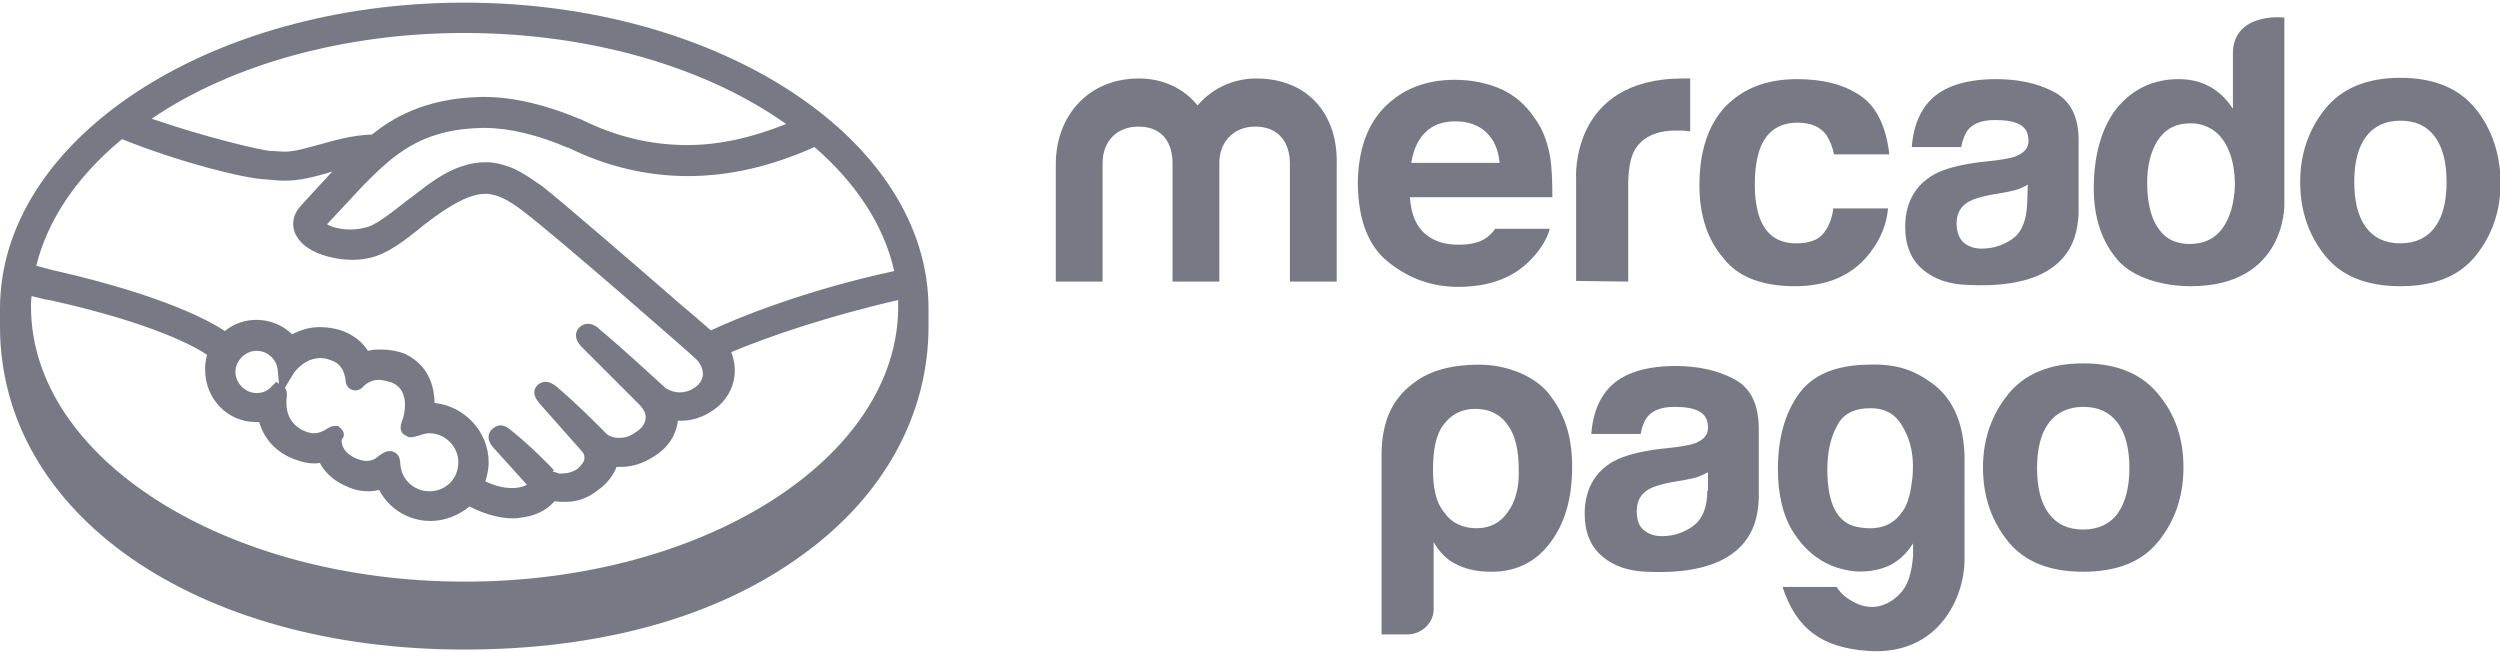 <?xml version="1.0" encoding="utf-8"?>
<!-- Generator: Adobe Illustrator 25.2.1, SVG Export Plug-In . SVG Version: 6.00 Build 0)  -->
<svg version="1.1" id="Capa_1" xmlns="http://www.w3.org/2000/svg" xmlns:xlink="http://www.w3.org/1999/xlink" x="0px" y="0px"
	 viewBox="0 0 379.1 98.8" style="enable-background:new 0 0 379.1 98.8;" xml:space="preserve">
<style type="text/css">
	.st0{fill:#797985;}
</style>
<path class="st0" d="M70.4,0.4C31.6,0.4,0,21.2,0,46.8v2.7c0,28.4,29.6,49,70.4,49c20.6,0,38.3-4.9,51.2-14.3
	c12.4-8.9,19.2-21.3,19.2-34.7v-2.7C140.8,21.2,109.2,0.4,70.4,0.4z M51.8,65.1l-0.5-0.5h-0.6c-0.4,0-0.7,0.2-0.9,0.3L49.6,65
	c-0.7,0.5-1.4,0.7-2,0.7c-0.4,0-0.7-0.1-1.1-0.2c-3.2-1.2-3.2-4-3-5.5l0-0.2c0-0.2,0-0.6-0.3-1l1.4-2.3l0,0c0.6-0.8,2-2.2,4-2.2
	c0.5,0,1,0.1,1.5,0.3c1.4,0.4,2.1,1.5,2.3,3c0,0.9,0.6,1.6,1.5,1.6c0.5,0,1-0.3,1.3-0.7c0.7-0.6,1.4-0.9,2.3-0.9
	c0.5,0,1.2,0.2,1.9,0.4c3.1,1.3,1.7,5.4,1.7,5.5c-0.3,0.7-0.8,2,0.5,2.6l0.4,0.2h0.3c0.3,0,0.5-0.1,0.7-0.1c0.1,0,0.2-0.1,0.3-0.1
	l0.1,0c0.5-0.2,1.2-0.4,1.7-0.4c2.4,0,4.4,2,4.4,4.4c0,2.5-1.9,4.4-4.4,4.4c-2.4,0-4.3-1.9-4.4-4.2c0-1.4-0.9-1.9-1.6-1.9
	c-0.5,0-0.9,0.2-1.3,0.5l-0.2,0.1c-1,1-2.1,1.1-3.4,0.6c-2-0.8-2.4-2-2.4-2.9l0,0C52.3,66.2,52.2,65.5,51.8,65.1z M53.5,57.7
	L53.5,57.7L53.5,57.7C53.5,57.7,53.5,57.7,53.5,57.7z M38.9,53.2c1.6,0,3,1.2,3.2,2.8l0.2,2.2l-0.4-0.3l-0.8,0.8
	c-0.6,0.6-1.3,0.9-2.2,0.9c-1.7,0-3.2-1.5-3.2-3.2S37.2,53.2,38.9,53.2z M107.8,50.1c-1.2-1-2.6-2.3-4.2-3.6
	C96,39.9,85.6,30.9,82.3,28.3c-2.5-1.8-4.2-2.8-5.7-3.2c-0.6-0.2-1.6-0.5-2.9-0.5c-1.2,0-2.5,0.2-3.6,0.6c-2.6,0.8-5,2.6-7.3,4.4
	l-1.2,0.9c-2.2,1.7-4.6,3.7-6.2,4c-0.7,0.2-1.5,0.3-2.3,0.3c-1.6,0-2.9-0.4-3.5-0.8l5.5-5.9c4.4-4.4,8.5-8.5,18-8.7h0.5
	c3.6,0,8.1,1.1,12.5,3l0.1,0c5.9,2.9,12,4.3,18.1,4.3c6.2,0,12.5-1.4,19.2-4.4c6.5,5.6,10.6,12.1,12.1,18.8
	C121.7,44.1,111.4,48.4,107.8,50.1z M104.2,22c-5.5,0-10.9-1.3-16.1-3.9l-0.3-0.1c-5-2.1-10-3.3-14.3-3.3l-0.6,0
	c-8.6,0.2-13.5,3.3-16.5,5.7c-3.1,0.1-5.7,0.9-7.9,1.5c-1.9,0.5-3.7,1.1-5.4,1.1c-0.5,0-1.3-0.1-1.7-0.1c-0.2,0-0.3,0-0.3,0
	c0,0,0,0,0,0C39.5,22.8,30.8,20.7,23,18C35.2,9.7,52.4,5,70.4,5c18.7,0,36.4,5,48.8,13.8C114,20.9,109,22,104.2,22z M40.3,27.2
	c1,0.1,2,0.2,2.9,0.2c2.3,0,4.5-0.6,6.6-1.2c0.2-0.1,0.4-0.1,0.6-0.2l-4.6,5c-1.3,1.3-1.7,2.9-1,4.5c0.4,0.8,1,1.5,1.9,2.1
	c1.6,1.1,4.3,1.8,6.7,1.8c1,0,1.8-0.1,2.7-0.3c2.7-0.6,5.4-2.7,8.2-5c3.1-2.4,5.6-3.9,7.4-4.4c0.6-0.2,1.3-0.3,1.8-0.3h0.5
	c1.5,0.2,2.8,0.7,5.3,2.6c4.8,3.6,26.2,22.3,26.3,22.5c0,0,1,0.9,1,2.3c-0.1,0.8-0.5,1.5-1.3,2c-0.7,0.5-1.5,0.7-2.2,0.7
	c-0.9,0-1.5-0.3-1.9-0.5c0,0-0.1,0-0.1,0c-1.1-1-7.4-6.8-10-8.9c-0.5-0.5-1.1-1-2-1c-0.3,0-0.8,0.1-1.3,0.6l-0.1,0.1
	c-0.3,0.4-0.9,1.5,0.7,3l8.6,8.6c0.2,0.2,0.8,0.9,0.9,1.6c0.1,1-0.4,1.9-1.6,2.6c-0.8,0.6-1.6,0.8-2.4,0.8c-0.9,0-1.5-0.3-1.8-0.5
	l-1.1-1.1c-1.9-1.9-4.5-4.4-6.4-6l-0.1-0.1c-0.5-0.4-1.1-0.8-1.8-0.8c-0.4,0-0.9,0.2-1.2,0.5c-0.5,0.5-0.8,1.4,0.1,2.5
	c0.2,0.3,0.5,0.6,0.5,0.6c0,0,0,0,0,0l6.2,7c0.1,0.1,0.7,0.9,0,1.8l-0.6,0.7c-0.9,0.7-2,0.8-2.5,0.8c-0.1,0-0.3,0-0.4,0l-0.3-0.1
	c-0.4-0.1-0.6-0.2-0.7-0.2L84,71.3c-0.6-0.7-3.7-3.8-6.2-5.8c-0.5-0.4-1.1-1-1.9-1c-0.3,0-0.8,0.1-1.4,0.7c-0.5,0.6-0.8,1.6,0.6,3
	l4.8,5.3c-0.3,0.2-0.8,0.4-1.8,0.5h-0.6c-1.4,0-2.8-0.5-3.9-1c0.3-1,0.5-1.9,0.5-2.9c0-4.6-3.6-8.5-8.2-9c-0.1-4.5-2.5-6.5-4.6-7.5
	C60.2,53.2,59,53,57.7,53c-0.5,0-1.2,0-1.9,0.2c-0.9-1.4-2.3-2.5-4.1-3.1c-0.9-0.3-2-0.5-3.2-0.5c-1.5,0-2.9,0.4-4.2,1.1
	c-1.4-1.4-3.4-2.2-5.4-2.2c-1.8,0-3.5,0.6-4.8,1.7c-2.4-1.6-9.4-5.4-25.5-9.1c-0.6-0.1-1.9-0.5-3.1-0.8c1.7-6.9,6.1-13.5,13-19.2
	C27.2,24.6,37.1,27.1,40.3,27.2z M38.8,64c0.1,0,0.3,0,0.5,0c0.8,2.7,2.7,4.7,5.5,5.7c1.4,0.5,2.6,0.7,3.7,0.5
	c0.9,1.7,2.4,2.9,4.4,3.7c0.9,0.4,1.9,0.6,3,0.6c0.6,0,1.1-0.1,1.6-0.2c1.5,2.9,4.5,4.7,7.8,4.7c2.1,0,4.2-0.8,5.9-2.2
	c2.3,1.2,4.6,1.8,6.5,1.8c0.4,0,0.8,0,1.2-0.1c2.9-0.3,4.4-1.6,5.2-2.5c0.5,0.1,1.1,0.1,1.7,0.1c1.8,0,3.4-0.6,4.9-1.8
	c1.3-0.9,2.3-2.2,2.8-3.5c0.2,0,0.5,0,0.7,0c1.6,0,3.3-0.5,5-1.6c2.7-1.7,3.4-3.9,3.6-5.4c0.2,0,0.4,0,0.5,0c1.6,0,3.2-0.5,4.7-1.5
	c2-1.3,3.2-3.3,3.4-5.5c0.1-1.2-0.1-2.3-0.5-3.4c5.4-2.3,14.8-5.5,25.3-7.9v1c0,23-29.5,41.7-65.7,41.7c-36.3,0-65.8-18.7-65.8-41.7
	c0-0.5,0-1,0.1-1.6c1.5,0.4,2.4,0.6,2.7,0.6c15.8,3.5,22.1,7.1,23.9,8.3c-0.2,0.7-0.3,1.5-0.3,2.2C31.1,60.6,34.6,64,38.8,64z"/>
<path class="st0" d="M375.4,16.5c-2.5-3.1-6.3-4.7-11.4-4.7s-8.9,1.6-11.4,4.7s-3.8,6.8-3.8,11.1c0,4.4,1.3,8.1,3.8,11.2
	s6.3,4.6,11.4,4.6s8.9-1.5,11.4-4.6s3.8-6.8,3.8-11.2C379.1,23.3,377.9,19.6,375.4,16.5z M369.2,34.5c-1.2,1.6-3,2.4-5.2,2.4
	c-2.3,0-4-0.8-5.2-2.4c-1.2-1.6-1.8-3.9-1.8-6.9s0.6-5.3,1.8-6.9c1.2-1.6,3-2.4,5.2-2.4c2.3,0,4,0.8,5.2,2.4s1.8,3.9,1.8,6.9
	S370.4,32.9,369.2,34.5z"/>
<path class="st0" d="M315.2,32.4V21.2c0-3.6-1.3-6-3.8-7.3S306,12,302.7,12c-5,0-8.6,1.3-10.6,3.9c-1.3,1.7-2,3.8-2.2,6.4h7.5
	c0.2-1.1,0.6-2.1,1.1-2.7c0.8-0.9,2.1-1.4,4-1.4c1.7,0,2.9,0.2,3.8,0.7s1.3,1.3,1.3,2.5c0,1-0.6,1.7-1.7,2.2
	c-0.6,0.3-1.7,0.5-3.1,0.7l-2.7,0.3c-3,0.4-5.3,1-6.9,1.9c-2.8,1.6-4.3,4.3-4.3,7.9c0,2.8,0.9,5,2.7,6.5c1.8,1.5,4,2.2,6.7,2.3
	C315.2,44.1,315,34.4,315.2,32.4z M307.4,30.8c-0.1,2.6-0.8,4.4-2.2,5.4c-1.4,1-3,1.5-4.7,1.5c-1.1,0-2-0.3-2.7-0.9
	c-0.7-0.6-1.1-1.6-1.1-2.9c0-1.5,0.6-2.6,1.8-3.3c0.7-0.4,1.9-0.8,3.6-1.1l1.8-0.3c0.9-0.2,1.6-0.3,2.1-0.5s1-0.4,1.5-0.7
	L307.4,30.8L307.4,30.8z"/>
<path class="st0" d="M272.2,43.4c5,0,8.8-1.7,11.4-5.1c1.6-2.1,2.5-4.3,2.7-6.7H278c-0.2,1.6-0.7,2.8-1.5,3.8s-2.2,1.5-4.1,1.5
	c-2.7,0-4.5-1.2-5.5-3.7c-0.5-1.3-0.8-3.1-0.8-5.2c0-2.3,0.3-4.1,0.8-5.5c1-2.6,2.9-3.9,5.7-3.9c1.9,0,3.4,0.6,4.3,1.8
	c0.6,0.9,1,1.9,1.2,3h8.4c-0.5-4.2-1.9-7.2-4.4-8.9s-5.7-2.5-9.6-2.5c-4.6,0-8.2,1.4-10.9,4.2c-2.6,2.8-3.9,6.8-3.9,11.9
	c0,4.5,1.2,8.2,3.6,11C263.5,42,267.2,43.4,272.2,43.4z"/>
<path class="st0" d="M246.9,42.7V28.2c0-2.4,0.3-4.1,0.9-5.3c1.1-2,3.2-3.1,6.3-3.1c0.2,0,0.5,0,0.9,0s0.8,0.1,1.3,0.1v-8
	c-0.3,0-0.6,0-0.7,0c-0.1,0-0.2,0-0.4,0C238,11.9,239,27.1,239,27.1v15.5L246.9,42.7L246.9,42.7z"/>
<path class="st0" d="M210.6,39.8c3,2.4,6.5,3.7,10.5,3.7c4.8,0,8.5-1.4,11.2-4.3c1.4-1.5,2.3-3,2.7-4.5h-8.3
	c-0.3,0.5-0.7,0.9-1.1,1.2c-1.1,0.9-2.6,1.2-4.4,1.2c-1.7,0-3-0.3-4.2-1c-2-1.2-3-3.2-3.2-6.2h21.6c0-2.6-0.1-4.5-0.3-5.9
	c-0.4-2.3-1.1-4.4-2.4-6.1c-1.3-2-3.1-3.5-5.1-4.4c-2.1-0.9-4.4-1.4-7-1.4c-4.4,0-7.9,1.4-10.6,4.1c-2.7,2.7-4.1,6.7-4.1,11.8
	C206,33.4,207.5,37.4,210.6,39.8z M216.1,20.1c1.1-1.1,2.6-1.7,4.6-1.7c1.8,0,3.4,0.5,4.6,1.6c1.2,1.1,1.9,2.6,2.1,4.7H214
	C214.3,22.8,215,21.2,216.1,20.1z"/>
<path class="st0" d="M190.5,11.9c-3.6,0-6.8,1.6-8.9,4.1c-2-2.5-5.1-4.1-8.9-4.1c-7.6,0-12.6,5.6-12.6,13v17.8h7.1v-18
	c0-3.3,2.2-5.5,5.4-5.5c4.7,0,5.2,3.9,5.2,5.5v18h7.1v-18c0-3.3,2.3-5.5,5.4-5.5c4.7,0,5.3,3.9,5.3,5.5v18h7.1V24.9
	C202.9,17.3,198.3,11.9,190.5,11.9z"/>
<path class="st0" d="M338.6,8.1v8.4c-0.9-1.4-2-2.5-3.4-3.3s-3-1.2-4.8-1.2c-3.9,0-7,1.5-9.4,4.4c-2.3,2.9-3.5,7.1-3.5,12.2
	c0,4.4,1.2,8,3.6,10.8s7,4,11.1,4c14.4,0,14.2-12.3,14.2-12.3V2.7C346.5,2.6,338.6,1.8,338.6,8.1z M337.1,34.5
	c-1.1,1.6-2.8,2.5-5,2.5s-3.8-0.8-4.9-2.5c-1.1-1.6-1.6-4-1.6-6.8c0-2.5,0.5-4.7,1.6-6.4c1.1-1.7,2.7-2.6,5-2.6
	c1.5,0,2.8,0.5,3.9,1.4c1.8,1.6,2.8,4.4,2.8,8C338.8,30.8,338.2,32.9,337.1,34.5z"/>
<path class="st0" d="M224.4,55.3c-5.4,0-8.3,1.4-10.2,2.9c-2.9,2.2-4.7,5.5-4.7,10.8v27.2h3.9c1.1,0,2-0.4,2.8-1.1
	c0.8-0.8,1.2-1.7,1.2-2.7V82.2c0.9,1.6,2.1,2.8,3.7,3.5c1.5,0.7,3.1,1,5.1,1c3.6,0,6.6-1.4,8.8-4.3c2.3-3,3.4-6.8,3.4-11.6
	c0-4.6-1.1-8.1-3.7-11.3C232.3,56.7,228,55.3,224.4,55.3z M228.6,77.7c-1.1,1.6-2.7,2.4-4.7,2.4c-2.1,0-3.8-0.8-4.9-2.4
	c-1.2-1.4-1.7-3.6-1.7-6.5c0-3.1,0.5-5.4,1.6-6.8c1.2-1.6,2.8-2.4,4.8-2.4c2.1,0,3.8,0.8,4.9,2.4c1.2,1.6,1.7,3.9,1.7,6.8
	C230.4,73.9,229.8,76.1,228.6,77.7z"/>
<path class="st0" d="M293.1,58.2c-2.7-2-5.4-3.1-10-2.9c-4.7,0.1-8.2,1.5-10.3,4.4c-2.1,2.9-3.2,6.7-3.2,11.4c0,4,0.8,7.2,2.4,9.7
	s3.6,4.1,5.8,5c2.3,0.9,4.5,1.1,6.8,0.6s4.1-1.8,5.5-4v1.9c-0.2,2.4-0.7,4.2-1.7,5.4c-1,1.2-2.2,1.9-3.4,2.2
	c-1.2,0.3-2.5,0.1-3.7-0.5s-2.2-1.4-2.8-2.4h-8.2c2.1,6.4,6,9.2,12.9,9.7c11.1,0.8,14.7-8.6,14.7-13.7V69
	C297.7,63.8,296,60.4,293.1,58.2z M289.8,73.9c-0.3,1.8-0.8,3.1-1.5,3.9c-1.4,2-3.7,2.7-6.7,2.1s-4.5-3.5-4.5-8.7
	c0-2.4,0.4-4.6,1.4-6.5c0.9-1.9,2.6-2.8,5.2-2.8c1.9,0,3.3,0.7,4.3,2c1,1.4,1.6,2.9,1.9,4.6C290.2,70.3,290.1,72.1,289.8,73.9z"/>
<path class="st0" d="M262.8,57.4c-2.5-1.3-5.5-1.9-8.7-1.9c-5,0-8.6,1.3-10.6,3.9c-1.3,1.7-2,3.8-2.2,6.4h7.5
	c0.2-1.2,0.6-2.1,1.1-2.7c0.8-0.9,2.1-1.4,4-1.4c1.7,0,2.9,0.2,3.8,0.7s1.3,1.3,1.3,2.5c0,1-0.6,1.7-1.7,2.2
	c-0.6,0.3-1.7,0.5-3.1,0.7l-2.7,0.3c-3,0.4-5.3,1-6.9,1.9c-2.8,1.6-4.3,4.3-4.3,7.9c0,2.8,0.9,5,2.7,6.5s4,2.2,6.7,2.3
	c17,0.8,16.8-9,17-11v-11C266.6,61.1,265.4,58.7,262.8,57.4z M258.9,74.4c0,2.6-0.8,4.4-2.2,5.4c-1.4,1-3,1.5-4.7,1.5
	c-1.1,0-2-0.3-2.7-0.9c-0.8-0.6-1.1-1.6-1.1-2.9c0-1.5,0.6-2.6,1.8-3.3c0.7-0.4,1.9-0.8,3.6-1.1l1.8-0.3c0.9-0.2,1.6-0.3,2.1-0.5
	s1-0.4,1.5-0.7v2.8H258.9z"/>
<path class="st0" d="M315.9,55.1c-5.1,0-8.9,1.6-11.4,4.7c-2.5,3.1-3.8,6.8-3.8,11.1c0,4.4,1.3,8.1,3.8,11.2s6.3,4.6,11.4,4.6
	s8.9-1.5,11.4-4.6s3.8-6.8,3.8-11.2c0-4.3-1.2-8-3.8-11.1C324.8,56.7,321,55.1,315.9,55.1z M321.1,77.9c-1.2,1.6-3,2.4-5.2,2.4
	c-2.3,0-4-0.8-5.2-2.4s-1.8-3.9-1.8-6.9s0.6-5.3,1.8-6.9c1.2-1.6,3-2.4,5.2-2.4c2.3,0,4,0.8,5.2,2.4c1.2,1.6,1.8,3.9,1.8,6.9
	C322.9,73.9,322.3,76.2,321.1,77.9z"/>
</svg>

